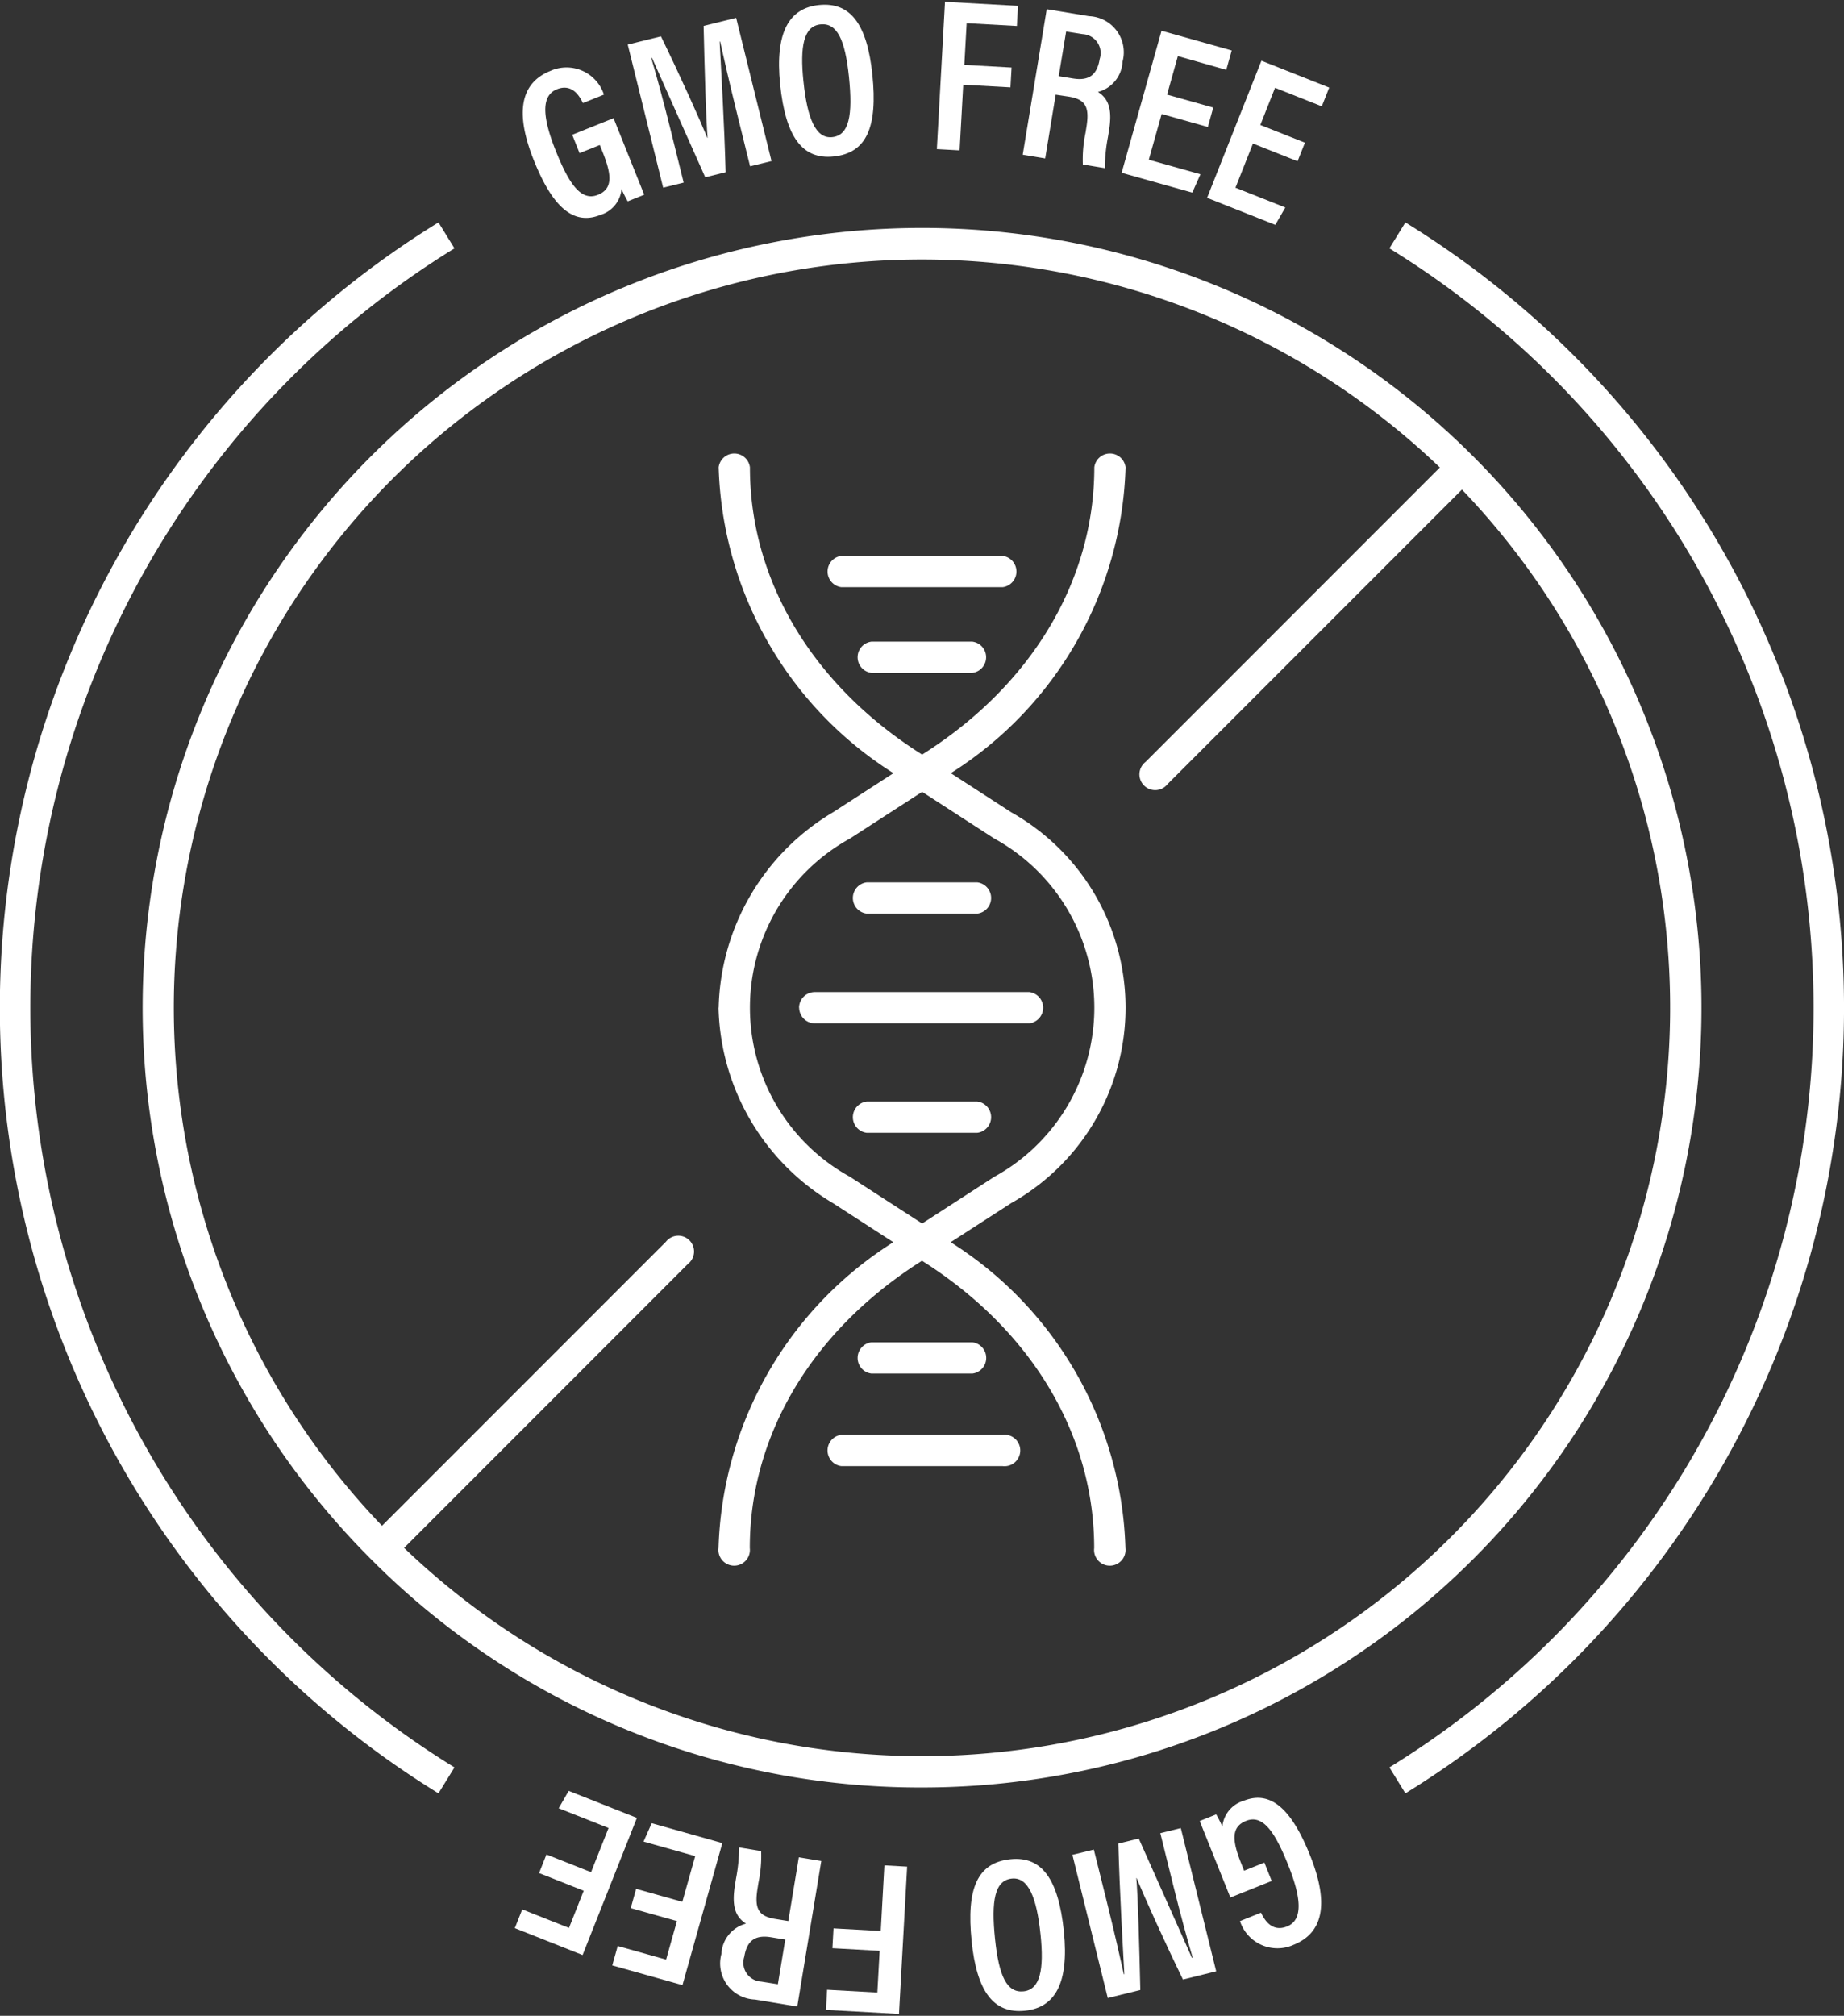 <svg xmlns="http://www.w3.org/2000/svg" width="70.266" height="76.779" viewBox="0 0 70.266 76.779"><rect x="0" y="0" width="70.266" height="76.779" fill="#333333" stroke="none"/><g id="Group_72" data-name="Group 72" transform="translate(-762.469 -4035)"><path id="Path_5670" data-name="Path 5670" d="M715.211,111.809a29.7,29.7,0,1,0-21-8.7,29.507,29.507,0,0,0,21,8.7m-20.16-49.861a28.541,28.541,0,0,1,39.893-.416L723.728,72.748a.6.6,0,1,0,.842.842l11.216-11.216a28.509,28.509,0,0,1-40.309,40.309l10.816-10.816a.6.6,0,1,0-.842-.842l-10.816,10.816a28.509,28.509,0,0,1,.416-39.893" transform="translate(82.391 3991.274)" fill="#fff"></path><path id="Path_5671" data-name="Path 5671" d="M817.844,124.912a8.892,8.892,0,0,0,4.354,7.441l2.306,1.492a14.274,14.274,0,0,0-6.66,11.648.6.6,0,1,0,1.191,0c0-4.257,2.33-8.2,6.393-10.833l.168-.109.169.109c4.063,2.628,6.393,6.576,6.393,10.833a.6.6,0,1,0,1.191,0,14.274,14.274,0,0,0-6.66-11.648L829,132.353a8.535,8.535,0,0,0,0-14.881l-2.306-1.492a14.274,14.274,0,0,0,6.66-11.649.6.6,0,0,0-1.191,0c0,4.257-2.33,8.205-6.393,10.833l-.169.109-.168-.109c-4.063-2.628-6.393-6.576-6.393-10.833a.6.6,0,0,0-1.191,0,14.274,14.274,0,0,0,6.66,11.649l-2.306,1.492a8.892,8.892,0,0,0-4.354,7.44m7.753-8.22,2.752,1.78a7.348,7.348,0,0,1,0,12.88l-2.752,1.78-2.752-1.78a7.348,7.348,0,0,1,0-12.88Z" transform="translate(-27.995 3948.469)" fill="#fff"></path><path id="Path_5672" data-name="Path 5672" d="M850,147.342a.6.6,0,0,0,0,1.191h3.844a.6.6,0,0,0,0-1.191Z" transform="translate(-54.325 3912.096)" fill="#fff"></path><path id="Path_5673" data-name="Path 5673" d="M843.072,128.846h6.144a.6.6,0,0,0,0-1.191h-6.144a.6.6,0,0,0,0,1.191" transform="translate(-48.542 3928.518)" fill="#fff"></path><path id="Path_5674" data-name="Path 5674" d="M849.215,329.505h-6.144a.6.6,0,0,0,0,1.191h6.144a.6.6,0,1,0,0-1.191" transform="translate(-48.542 3760.146)" fill="#fff"></path><path id="Path_5675" data-name="Path 5675" d="M853.848,309.448a.6.6,0,0,0,0-1.191H850a.6.6,0,0,0,0,1.191Z" transform="translate(-54.325 3777.87)" fill="#fff"></path><path id="Path_5676" data-name="Path 5676" d="M848.885,203.824H853.1a.6.6,0,0,0,0-1.191h-4.215a.6.6,0,0,0,0,1.191" transform="translate(-53.391 3865.975)" fill="#fff"></path><path id="Path_5677" data-name="Path 5677" d="M853.1,252.966h-4.215a.6.6,0,0,0,0,1.191H853.1a.6.6,0,0,0,0-1.191" transform="translate(-53.391 3823.99)" fill="#fff"></path><path id="Path_5678" data-name="Path 5678" d="M836.364,228.395a.6.6,0,0,0,.6.6h8.171a.6.6,0,0,0,0-1.191H836.96a.6.6,0,0,0-.6.6" transform="translate(-43.443 3844.983)" fill="#fff"></path><path id="Path_5679" data-name="Path 5679" d="M777.5,20.305l-.623.25a4.524,4.524,0,0,1-.236-.468,1.135,1.135,0,0,1-.81.986c-1.1.442-1.879-.45-2.533-2.083-.748-1.867-.475-2.956.624-3.4a1.5,1.5,0,0,1,2.048.9l-.8.322c-.1-.2-.378-.772-.992-.526-.648.26-.517,1.164-.039,2.355.5,1.246.958,1.924,1.6,1.667.566-.227.538-.739.186-1.618l-.112-.28-.772.309-.279-.7,1.575-.631,1.165,2.906" transform="translate(9.512 4022.114)" fill="#fff"></path><path id="Path_5680" data-name="Path 5680" d="M801.122,7.606c-.237-.96-.481-2.013-.614-2.621l-.019,0c.056,1.052.178,3.13.228,4.977l-.777.192c-.68-1.525-1.588-3.553-2.028-4.546l-.027.006c.189.628.5,1.786.733,2.725l.5,2.018-.781.193L796.987,5.1l1.266-.313c.729,1.494,1.463,3.13,1.769,3.869l.008,0c-.062-.715-.115-2.672-.152-4.268l1.24-.306,1.348,5.455-.817.2Z" transform="translate(-10.598 4031.598)" fill="#fff"></path><path id="Path_5681" data-name="Path 5681" d="M835.287,3.751c.206,2-.218,2.985-1.479,3.115-1.186.122-1.829-.735-2.037-2.756-.2-1.979.348-2.9,1.481-3.014,1.2-.124,1.837.731,2.035,2.655m-2.626.256c.146,1.418.471,2.186,1.093,2.122.651-.067.791-.837.64-2.3-.146-1.411-.449-2.061-1.086-1.995s-.786.829-.648,2.169" transform="translate(-39.576 4034.095)" fill="#fff"></path><path id="Path_5682" data-name="Path 5682" d="M868.318.416,871.1.569l-.042.767-1.915-.106-.088,1.589,1.8.1-.042.755-1.8-.1-.138,2.5-.867-.048Z" transform="translate(-69.84 4034.653)" fill="#fff"></path><path id="Path_5683" data-name="Path 5683" d="M888.977,5.358l-.4,2.428-.856-.141.915-5.543,1.612.266A1.376,1.376,0,0,1,891.525,4.1a1.255,1.255,0,0,1-.937,1.154c.426.27.549.7.416,1.5l-.036.221a6.428,6.428,0,0,0-.117,1.181l-.839-.138a4.865,4.865,0,0,1,.1-1.194l.032-.2c.125-.758.007-1.08-.661-1.19Zm.116-.706.549.09c.625.1.916-.157,1.013-.746a.722.722,0,0,0-.647-.944l-.633-.1Z" transform="translate(-86.281 4033.248)" fill="#fff"></path><path id="Path_5684" data-name="Path 5684" d="M913.742,10.7l-1.76-.495-.49,1.742,1.968.553-.311.7-2.692-.756,1.52-5.41,2.675.751-.208.739L912.6,8l-.412,1.467,1.76.494Z" transform="translate(-105.248 4029.137)" fill="#fff"></path><path id="Path_5685" data-name="Path 5685" d="M933.539,17.775l-1.7-.674-.667,1.682,1.9.753-.381.662-2.6-1.03,2.071-5.223,2.583,1.024-.283.714-1.781-.706-.561,1.416,1.7.674Z" transform="translate(-121.626 4023.367)" fill="#fff"></path><path id="Path_5686" data-name="Path 5686" d="M928.424,413.754l.622-.25a4.412,4.412,0,0,1,.236.468,1.135,1.135,0,0,1,.81-.986c1.1-.442,1.879.45,2.533,2.083.748,1.867.475,2.956-.624,3.4a1.5,1.5,0,0,1-2.048-.9l.8-.322c.1.2.378.771.992.526.648-.26.517-1.164.039-2.355-.5-1.246-.958-1.924-1.6-1.667-.566.227-.539.739-.186,1.618l.112.28.772-.309.279.7-1.575.631-1.165-2.906" transform="translate(-120.234 3690.604)" fill="#fff"></path><path id="Path_5687" data-name="Path 5687" d="M900.5,422.742c.237.96.48,2.014.614,2.621l.019,0c-.056-1.052-.178-3.13-.228-4.977l.777-.192c.68,1.525,1.588,3.553,2.028,4.546l.027-.007c-.189-.628-.5-1.785-.733-2.725l-.5-2.018.781-.193,1.348,5.455-1.266.313c-.729-1.494-1.462-3.13-1.769-3.869l-.008,0c.062.715.115,2.672.152,4.268l-1.24.306-1.348-5.455.817-.2Z" transform="translate(-95.821 3684.833)" fill="#fff"></path><path id="Path_5688" data-name="Path 5688" d="M875.741,430.026c-.206-2,.218-2.985,1.479-3.115,1.186-.122,1.829.735,2.037,2.756.2,1.979-.348,2.9-1.482,3.014-1.2.124-1.837-.731-2.035-2.655m2.626-.256c-.146-1.417-.471-2.186-1.093-2.122-.651.067-.791.837-.64,2.3.146,1.411.449,2.061,1.086,1.995s.786-.829.648-2.169" transform="translate(-76.248 3678.905)" fill="#fff"></path><path id="Path_5689" data-name="Path 5689" d="M845.31,434.041l-2.782-.153.042-.767,1.915.106.088-1.589-1.8-.1.042-.755,1.8.1.138-2.5.867.048Z" transform="translate(-48.585 3677.667)" fill="#fff"></path><path id="Path_5690" data-name="Path 5690" d="M820.905,427.076l.4-2.428.856.141-.915,5.543-1.612-.266a1.376,1.376,0,0,1-1.278-1.738,1.255,1.255,0,0,1,.937-1.154c-.426-.27-.549-.7-.416-1.5l.036-.221a6.43,6.43,0,0,0,.117-1.181l.839.138a4.879,4.879,0,0,1-.1,1.194l-.032.2c-.125.758-.007,1.08.661,1.19Zm-.117.706-.549-.09c-.625-.1-.916.157-1.013.746a.722.722,0,0,0,.648.944l.633.1Z" transform="translate(-28.397 3681.095)" fill="#fff"></path><path id="Path_5691" data-name="Path 5691" d="M794.335,421.206l1.76.495.49-1.742-1.968-.553.311-.7,2.692.757-1.52,5.41-2.675-.751.208-.739,1.844.518.412-1.467-1.76-.494Z" transform="translate(-7.626 3685.738)" fill="#fff"></path><path id="Path_5692" data-name="Path 5692" d="M772.235,413.684l1.7.674.667-1.682-1.9-.753.381-.662,2.6,1.03-2.07,5.223-2.583-1.024.283-.714,1.781.706.561-1.416-1.7-.674Z" transform="translate(11.056 3691.951)" fill="#fff"></path><path id="Path_5693" data-name="Path 5693" d="M972.6,110.912l-.61-.988a33.97,33.97,0,0,0,0-57.858l.61-.988a35.132,35.132,0,0,1,0,59.834" transform="translate(-156.578 3992.394)" fill="#fff"></path><path id="Path_5694" data-name="Path 5694" d="M669.472,110.911a35.132,35.132,0,0,1,0-59.834l.61.988a33.971,33.971,0,0,0,0,57.858Z" transform="translate(109.705 3992.395)" fill="#fff"></path><rect id="Rectangle_111" data-name="Rectangle 111" width="70.266" height="76.779" transform="translate(762.469 4035)" fill="none"></rect></g></svg>